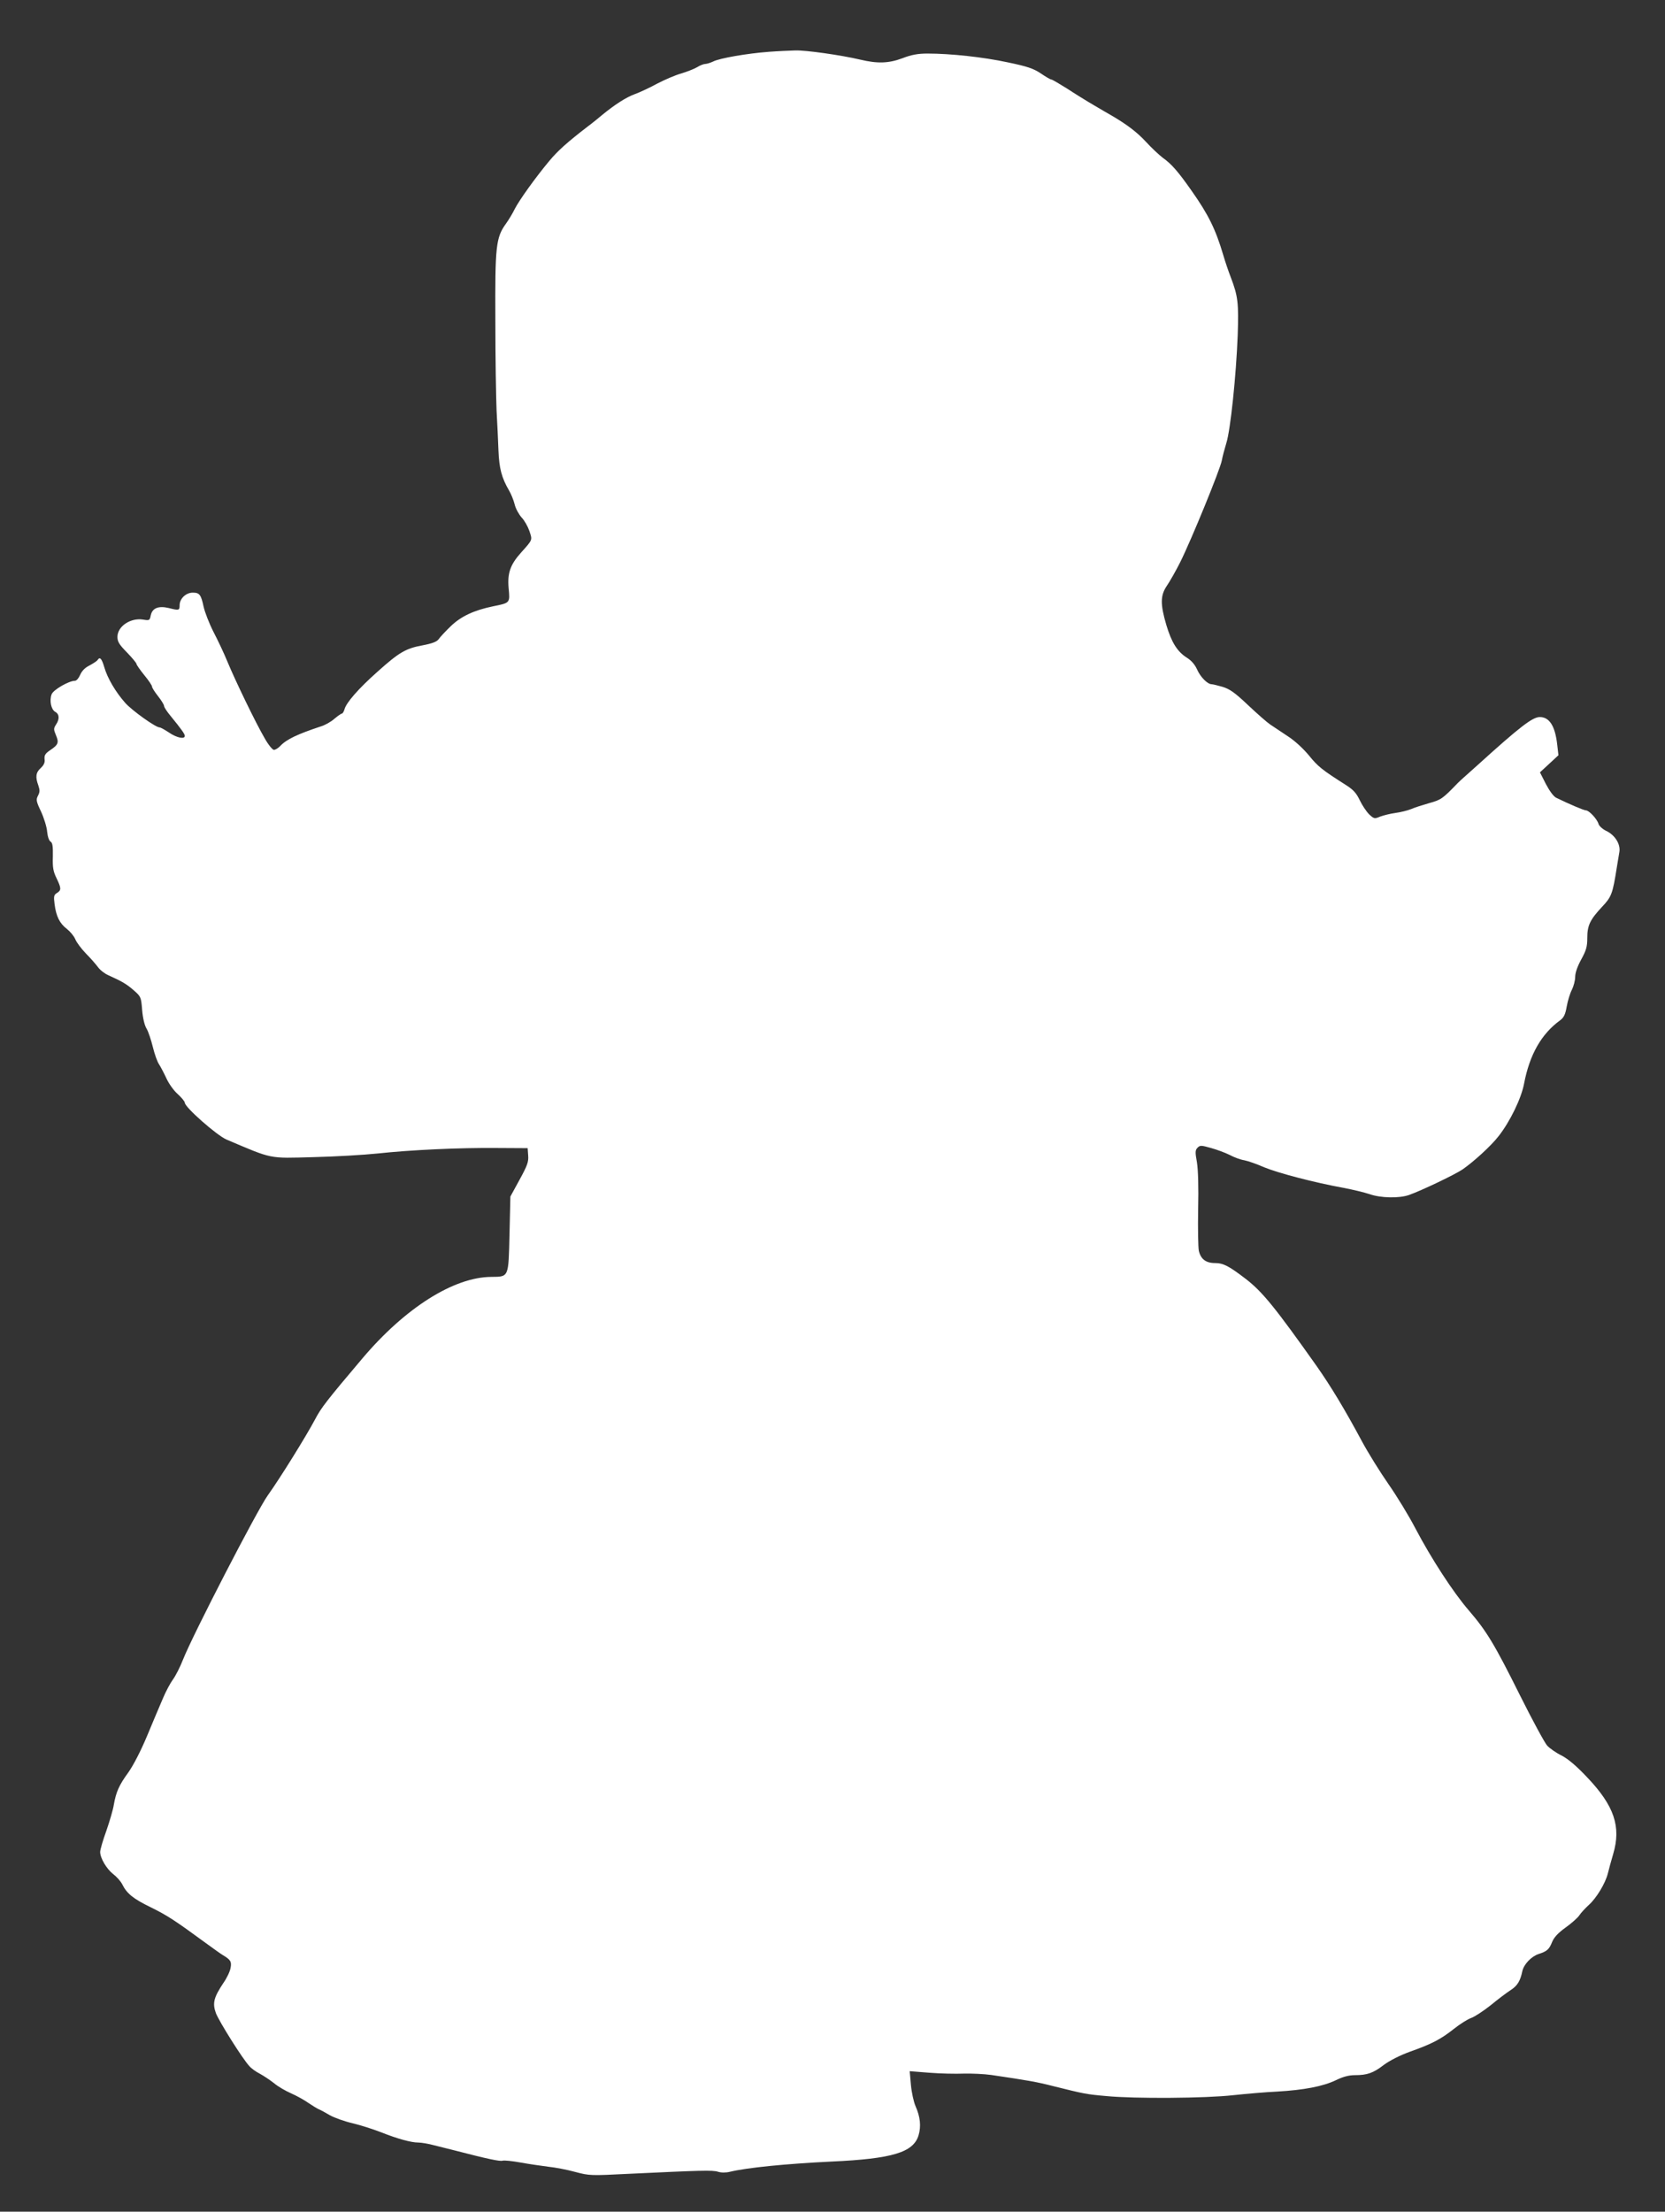 <?xml version="1.0" standalone="no"?>
<!DOCTYPE svg PUBLIC "-//W3C//DTD SVG 20010904//EN"
 "http://www.w3.org/TR/2001/REC-SVG-20010904/DTD/svg10.dtd">
<svg version="1.0" xmlns="http://www.w3.org/2000/svg"
 width="964pt" height="1280pt" viewBox="0 0 964 1280"
 preserveAspectRatio="xMidYMid meet">
<rect x="0" y="0" width="964" height="1280" fill="#333333" stroke="none"/>
<g transform="translate(0,1280) scale(0.1,-0.1)"
fill="#ffffff" stroke="none">
<path d="M4450 12500 c-123 -9 -285 -37 -321 -56 -15 -7 -36 -14 -45 -14 -9 0
-31 -8 -48 -19 -17 -10 -58 -26 -91 -36 -33 -9 -96 -36 -140 -59 -44 -24 -102
-51 -130 -61 -50 -18 -116 -61 -187 -119 -20 -17 -58 -48 -85 -68 -121 -93
-175 -142 -224 -201 -80 -96 -173 -226 -199 -277 -12 -25 -35 -63 -51 -85 -58
-81 -63 -129 -61 -560 0 -214 4 -448 7 -520 4 -71 9 -176 11 -232 4 -103 18
-158 62 -233 11 -19 26 -55 32 -80 6 -25 25 -58 40 -75 16 -16 36 -52 45 -78
18 -54 20 -49 -48 -125 -63 -70 -80 -120 -72 -207 8 -85 9 -84 -90 -104 -111
-23 -186 -58 -245 -115 -30 -29 -62 -63 -70 -75 -11 -15 -36 -25 -94 -36 -97
-18 -135 -40 -262 -154 -108 -96 -181 -179 -190 -218 -4 -12 -10 -23 -15 -23
-4 0 -24 -14 -43 -30 -19 -17 -54 -37 -78 -44 -136 -45 -199 -75 -235 -113
-12 -13 -29 -23 -37 -23 -8 0 -33 30 -54 68 -50 85 -169 331 -215 442 -19 47
-56 125 -81 173 -25 49 -50 114 -57 145 -15 71 -24 82 -63 82 -40 0 -76 -35
-76 -73 0 -30 -4 -31 -63 -16 -59 14 -95 0 -104 -42 -6 -30 -8 -31 -44 -25
-73 12 -149 -39 -149 -100 0 -28 10 -44 55 -90 30 -31 55 -61 55 -66 0 -5 20
-34 45 -65 25 -30 45 -60 45 -66 0 -7 16 -32 35 -56 19 -24 35 -50 35 -57 0
-7 17 -33 38 -58 62 -76 82 -104 82 -115 0 -21 -47 -11 -91 19 -24 16 -49 30
-55 30 -23 0 -160 98 -199 142 -55 62 -103 143 -121 206 -15 51 -26 63 -39 42
-4 -6 -24 -19 -46 -31 -27 -13 -45 -32 -55 -55 -8 -19 -21 -34 -30 -34 -35 0
-125 -52 -135 -78 -14 -36 -3 -89 21 -102 24 -13 26 -42 4 -74 -14 -22 -14
-28 0 -61 18 -43 14 -55 -34 -87 -28 -19 -34 -29 -32 -52 3 -19 -4 -34 -22
-51 -29 -26 -32 -52 -14 -101 9 -27 9 -38 -2 -59 -12 -23 -11 -32 18 -93 17
-37 33 -89 35 -116 3 -29 11 -52 20 -57 11 -7 14 -26 13 -86 -2 -64 2 -86 21
-125 28 -58 29 -70 3 -86 -18 -11 -20 -19 -14 -65 9 -70 29 -111 71 -143 19
-15 41 -41 49 -60 7 -18 35 -55 61 -82 27 -27 58 -63 70 -79 12 -17 39 -38 60
-47 80 -36 107 -52 148 -88 41 -36 42 -39 48 -114 4 -47 14 -89 26 -108 10
-17 26 -65 36 -106 10 -41 26 -86 36 -100 9 -14 28 -50 42 -80 14 -31 42 -71
66 -92 22 -20 41 -43 41 -50 0 -26 184 -188 241 -213 271 -115 241 -109 503
-102 127 3 294 13 371 21 194 21 476 34 690 32 l180 -1 3 -43 c3 -36 -5 -58
-50 -140 l-53 -97 -5 -217 c-6 -253 -3 -247 -105 -248 -218 -1 -500 -180 -747
-472 -209 -247 -239 -286 -274 -353 -52 -98 -205 -344 -274 -440 -61 -85 -434
-807 -490 -949 -17 -44 -44 -96 -58 -115 -15 -20 -42 -70 -59 -111 -18 -41
-59 -139 -92 -218 -36 -86 -79 -169 -108 -210 -54 -74 -71 -113 -84 -187 -4
-27 -24 -95 -43 -150 -20 -55 -36 -110 -36 -123 0 -36 37 -98 75 -128 20 -15
43 -41 52 -58 27 -55 64 -85 167 -135 97 -48 138 -75 317 -206 45 -33 90 -65
99 -70 45 -27 52 -38 45 -74 -3 -20 -22 -60 -42 -88 -55 -83 -64 -116 -43
-174 18 -47 153 -263 194 -307 11 -13 39 -33 61 -44 22 -12 58 -36 81 -54 22
-19 67 -45 99 -59 32 -14 77 -39 101 -56 24 -16 51 -33 61 -37 10 -4 38 -19
63 -34 25 -14 83 -35 130 -46 47 -11 121 -35 165 -52 98 -39 176 -60 217 -60
18 0 59 -7 92 -16 34 -8 86 -22 116 -29 193 -50 264 -65 280 -60 9 3 57 -2
106 -11 49 -9 121 -19 159 -24 39 -4 108 -17 155 -30 83 -22 90 -22 310 -11
421 20 485 22 517 12 19 -6 46 -6 70 0 101 24 322 46 588 59 351 16 473 53
503 151 16 53 10 108 -17 169 -11 25 -23 80 -27 124 l-7 79 114 -9 c63 -5 152
-7 199 -5 46 1 118 -2 160 -8 210 -31 263 -40 360 -65 176 -44 191 -47 305
-57 165 -16 577 -13 735 5 74 8 189 18 255 21 155 9 265 30 340 66 41 20 75
29 110 29 71 0 106 12 168 60 34 25 93 55 151 76 127 45 178 72 254 132 35 28
80 56 100 63 20 7 70 40 112 73 41 34 93 73 116 88 39 25 56 52 68 110 9 40
52 85 94 99 49 16 61 26 79 71 11 26 34 51 77 82 35 25 71 57 80 71 9 14 35
42 56 61 44 40 95 125 109 181 5 21 19 72 31 113 47 158 6 279 -150 443 -64
68 -111 107 -149 127 -31 15 -68 41 -83 57 -14 15 -85 146 -157 290 -149 299
-194 373 -298 494 -89 103 -216 298 -309 475 -37 71 -107 186 -156 256 -48 69
-117 180 -152 245 -102 190 -181 320 -263 437 -240 339 -314 430 -410 504 -98
75 -130 92 -179 92 -52 0 -82 23 -93 71 -4 19 -6 127 -4 239 3 129 0 229 -7
273 -11 60 -10 71 4 85 14 14 21 14 77 -2 33 -9 82 -27 108 -40 26 -14 64 -28
85 -31 21 -4 73 -22 116 -41 80 -33 289 -88 460 -119 52 -10 119 -26 149 -36
65 -23 172 -25 229 -5 71 25 266 118 310 148 65 45 166 137 209 193 66 84 131
218 147 303 32 168 100 288 209 367 21 16 30 33 38 80 6 33 19 76 30 97 10 20
19 54 19 74 0 24 13 61 35 101 29 53 35 74 35 124 0 73 16 106 85 180 55 58
62 75 86 229 5 30 12 71 15 90 7 45 -26 98 -78 122 -20 10 -40 28 -43 40 -9
29 -55 78 -73 78 -12 0 -96 36 -172 73 -15 7 -39 40 -60 80 l-34 67 53 49 54
50 -7 61 c-12 108 -45 160 -101 160 -42 0 -115 -56 -360 -278 -38 -34 -77 -69
-85 -76 -8 -7 -22 -20 -30 -28 -88 -91 -96 -97 -165 -116 -38 -11 -86 -26
-106 -35 -20 -8 -60 -18 -90 -22 -30 -4 -69 -14 -88 -21 -33 -14 -36 -13 -64
13 -16 16 -40 52 -54 81 -20 42 -37 61 -81 89 -137 87 -162 107 -212 169 -33
40 -82 86 -124 113 -38 25 -84 56 -102 68 -18 12 -76 63 -128 112 -77 73 -106
93 -148 106 -28 8 -57 15 -63 15 -24 0 -65 42 -84 85 -13 29 -33 52 -60 69
-55 35 -88 88 -118 188 -36 122 -35 172 3 228 17 25 52 86 77 136 64 128 233
541 241 589 4 22 16 67 26 100 24 74 57 390 66 625 6 186 2 225 -40 335 -13
33 -33 92 -44 130 -44 148 -85 232 -183 371 -78 111 -115 154 -167 191 -21 16
-65 57 -97 92 -52 56 -110 100 -197 151 -14 8 -61 35 -103 60 -43 25 -114 69
-158 98 -45 28 -85 52 -91 52 -5 0 -32 16 -60 35 -42 28 -76 40 -191 64 -144
31 -333 51 -465 51 -56 0 -93 -7 -145 -27 -80 -30 -145 -32 -245 -8 -111 26
-314 55 -376 53 -33 -1 -102 -4 -154 -8z"/>
</g>
</svg>
